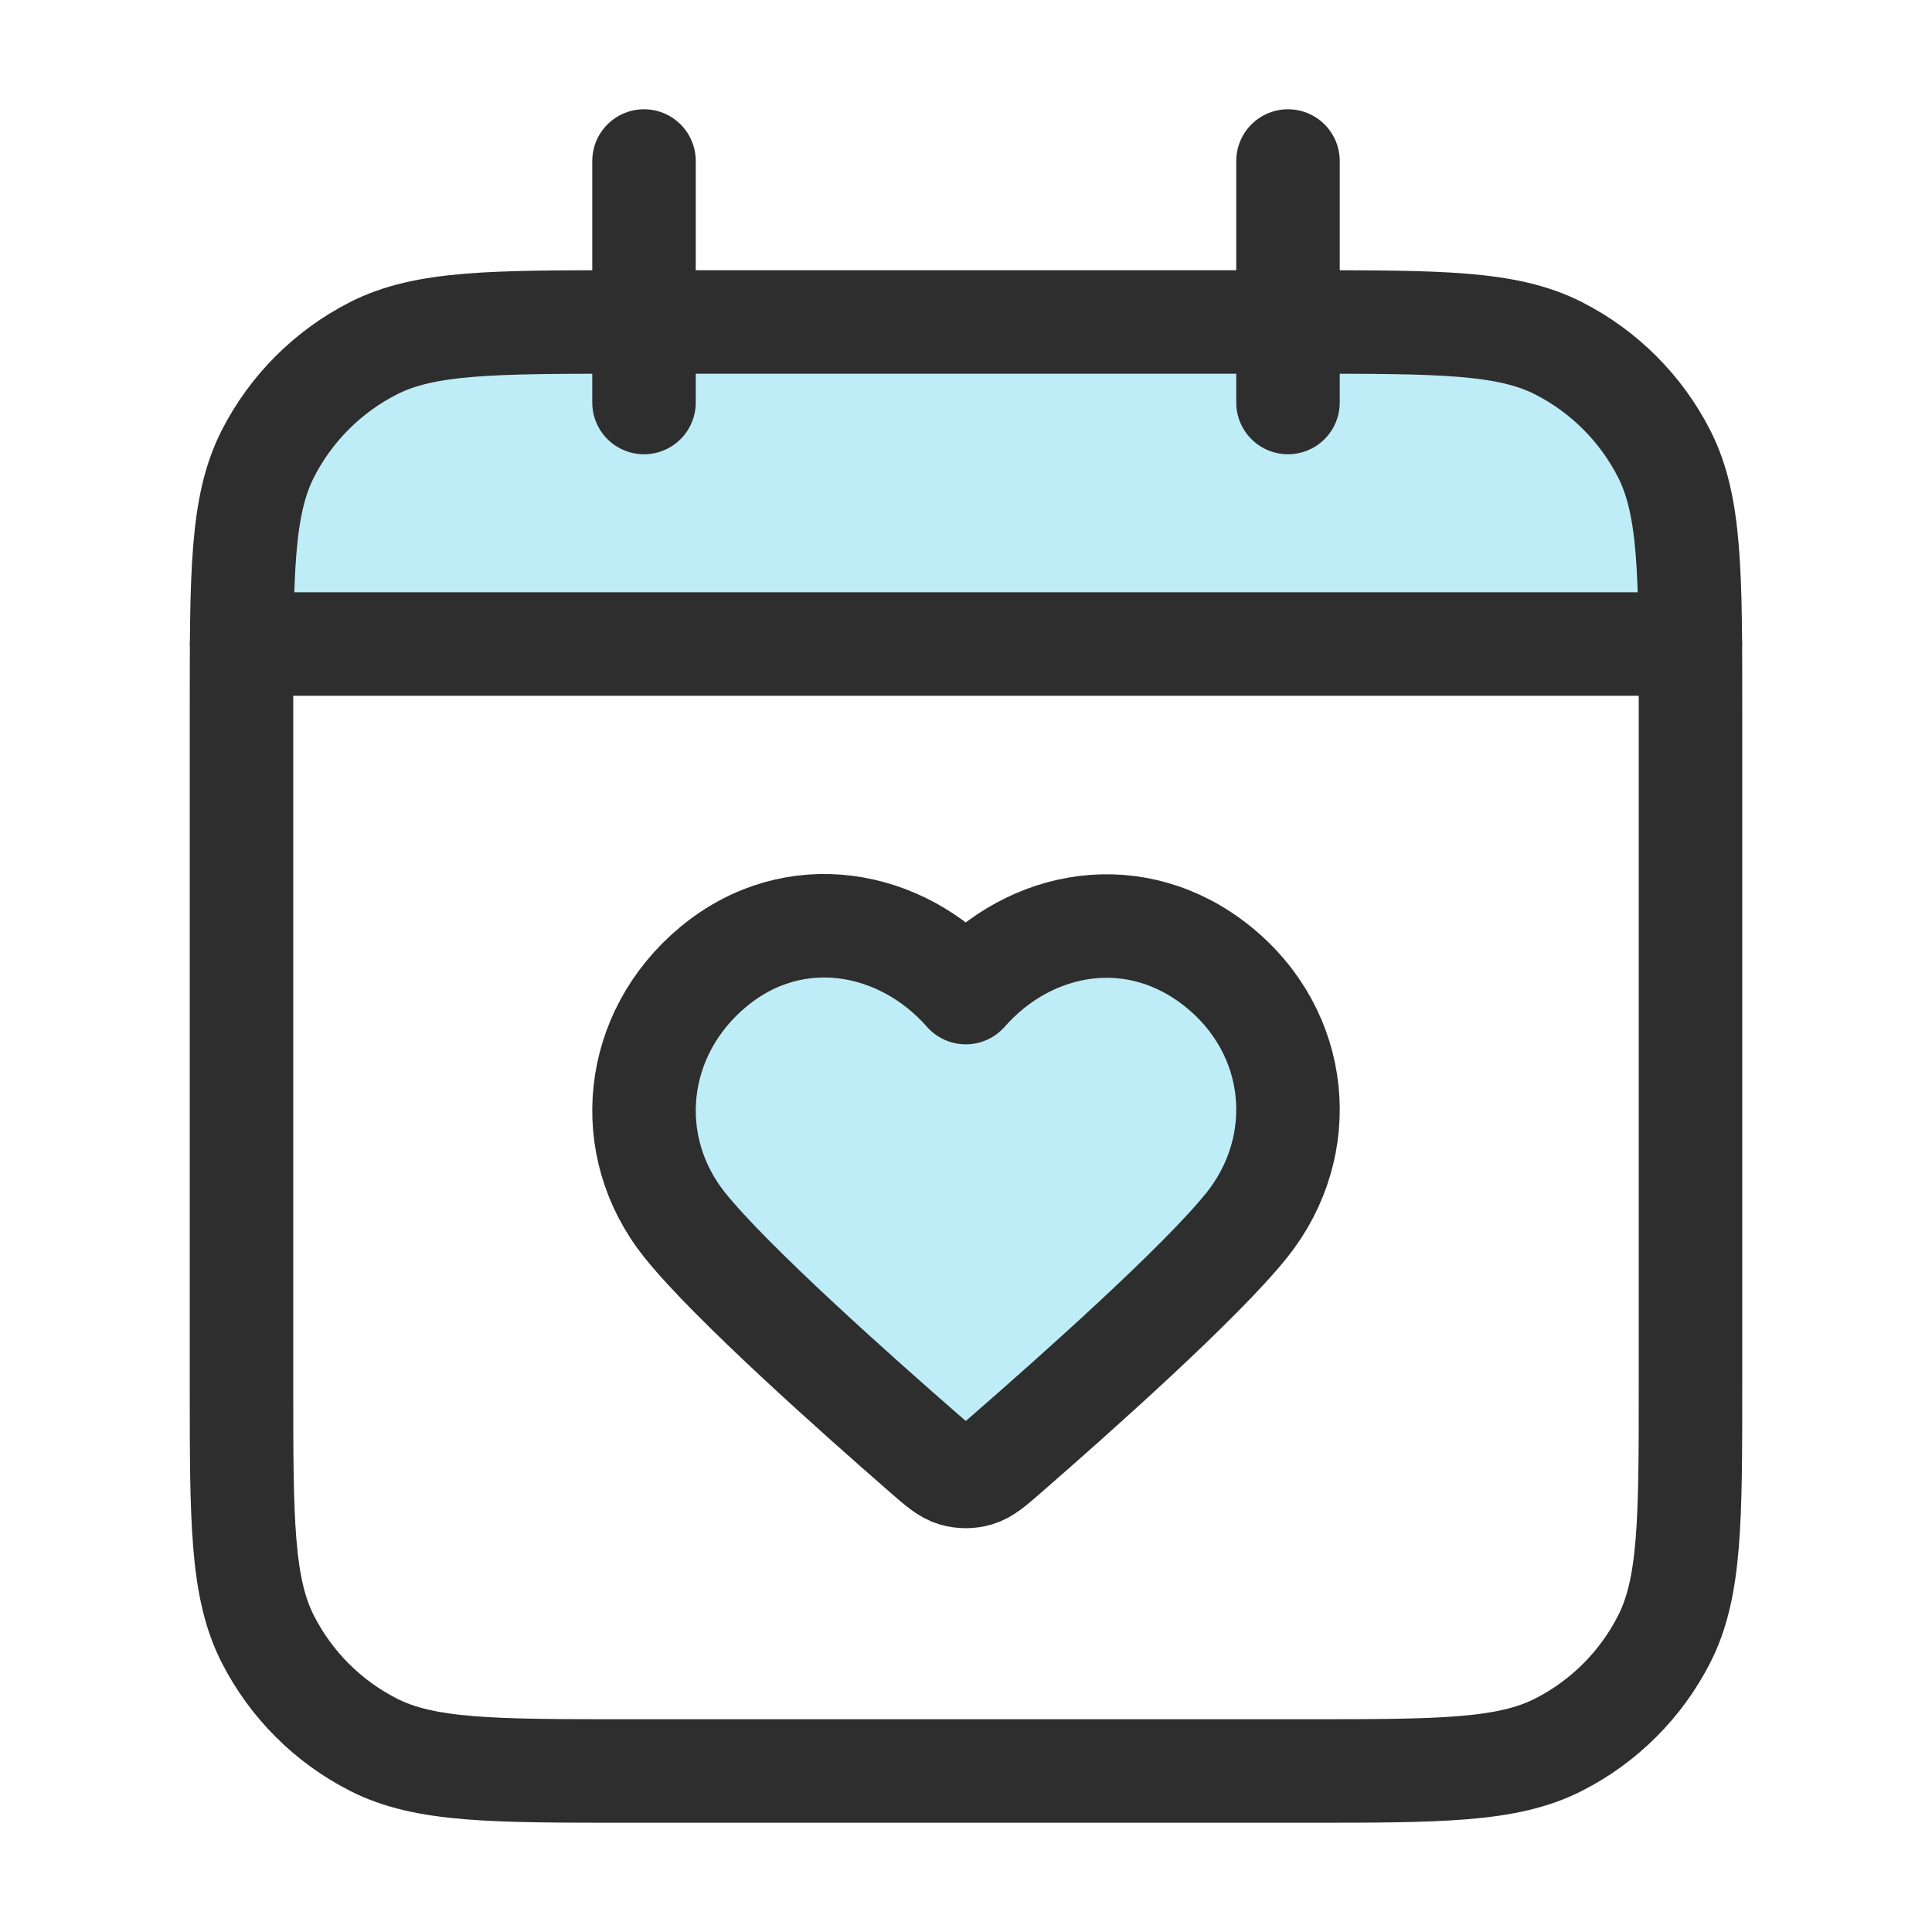 <svg width="56" height="56" viewBox="0 0 56 56" fill="none" xmlns="http://www.w3.org/2000/svg">
<g id="calendar-heart-01">
<g id="Fill" opacity="0.7">
<path d="M7 18.667C7 16.497 7 15.412 7.239 14.522C7.886 12.106 9.773 10.219 12.188 9.572C13.078 9.333 14.163 9.333 16.333 9.333H39.667C41.837 9.333 42.922 9.333 43.812 9.572C46.227 10.219 48.114 12.106 48.761 14.522C49 15.412 49 16.497 49 18.667H7Z" fill="#A2E5F4"/>
<path fill-rule="evenodd" clip-rule="evenodd" d="M27.994 28.771C26.128 26.65 23.016 26.08 20.678 28.022C18.34 29.964 18.011 33.212 19.847 35.509C21.18 37.176 24.872 40.459 26.794 42.133C27.211 42.496 27.42 42.677 27.664 42.749C27.875 42.811 28.112 42.811 28.323 42.749C28.567 42.677 28.776 42.496 29.193 42.133C31.116 40.459 34.808 37.176 36.141 35.509C37.977 33.212 37.688 29.944 35.309 28.022C32.931 26.1 29.86 26.65 27.994 28.771Z" fill="#A2E5F4"/>
</g>
<path id="Icon" d="M49 18.667H7M37.333 4.667V11.667M18.667 4.667V11.667M27.994 28.771C26.128 26.65 23.016 26.08 20.678 28.022C18.34 29.964 18.011 33.211 19.847 35.508C21.18 37.176 24.872 40.459 26.794 42.133C27.211 42.496 27.42 42.677 27.664 42.749C27.875 42.811 28.112 42.811 28.323 42.749C28.567 42.677 28.776 42.496 29.193 42.133C31.116 40.459 34.808 37.176 36.141 35.508C37.977 33.211 37.688 29.944 35.309 28.022C32.931 26.1 29.86 26.65 27.994 28.771ZM18.2 51.333H37.8C41.72 51.333 43.681 51.333 45.178 50.57C46.495 49.899 47.566 48.828 48.237 47.511C49 46.014 49 44.054 49 40.133V20.533C49 16.613 49 14.653 48.237 13.155C47.566 11.838 46.495 10.767 45.178 10.096C43.681 9.333 41.72 9.333 37.8 9.333H18.2C14.28 9.333 12.319 9.333 10.822 10.096C9.505 10.767 8.434 11.838 7.763 13.155C7 14.653 7 16.613 7 20.533V40.133C7 44.054 7 46.014 7.763 47.511C8.434 48.828 9.505 49.899 10.822 50.57C12.319 51.333 14.28 51.333 18.2 51.333Z" stroke="#2E2E2E" stroke-width="3" stroke-linecap="round" stroke-linejoin="round"/>
</g>
</svg>
